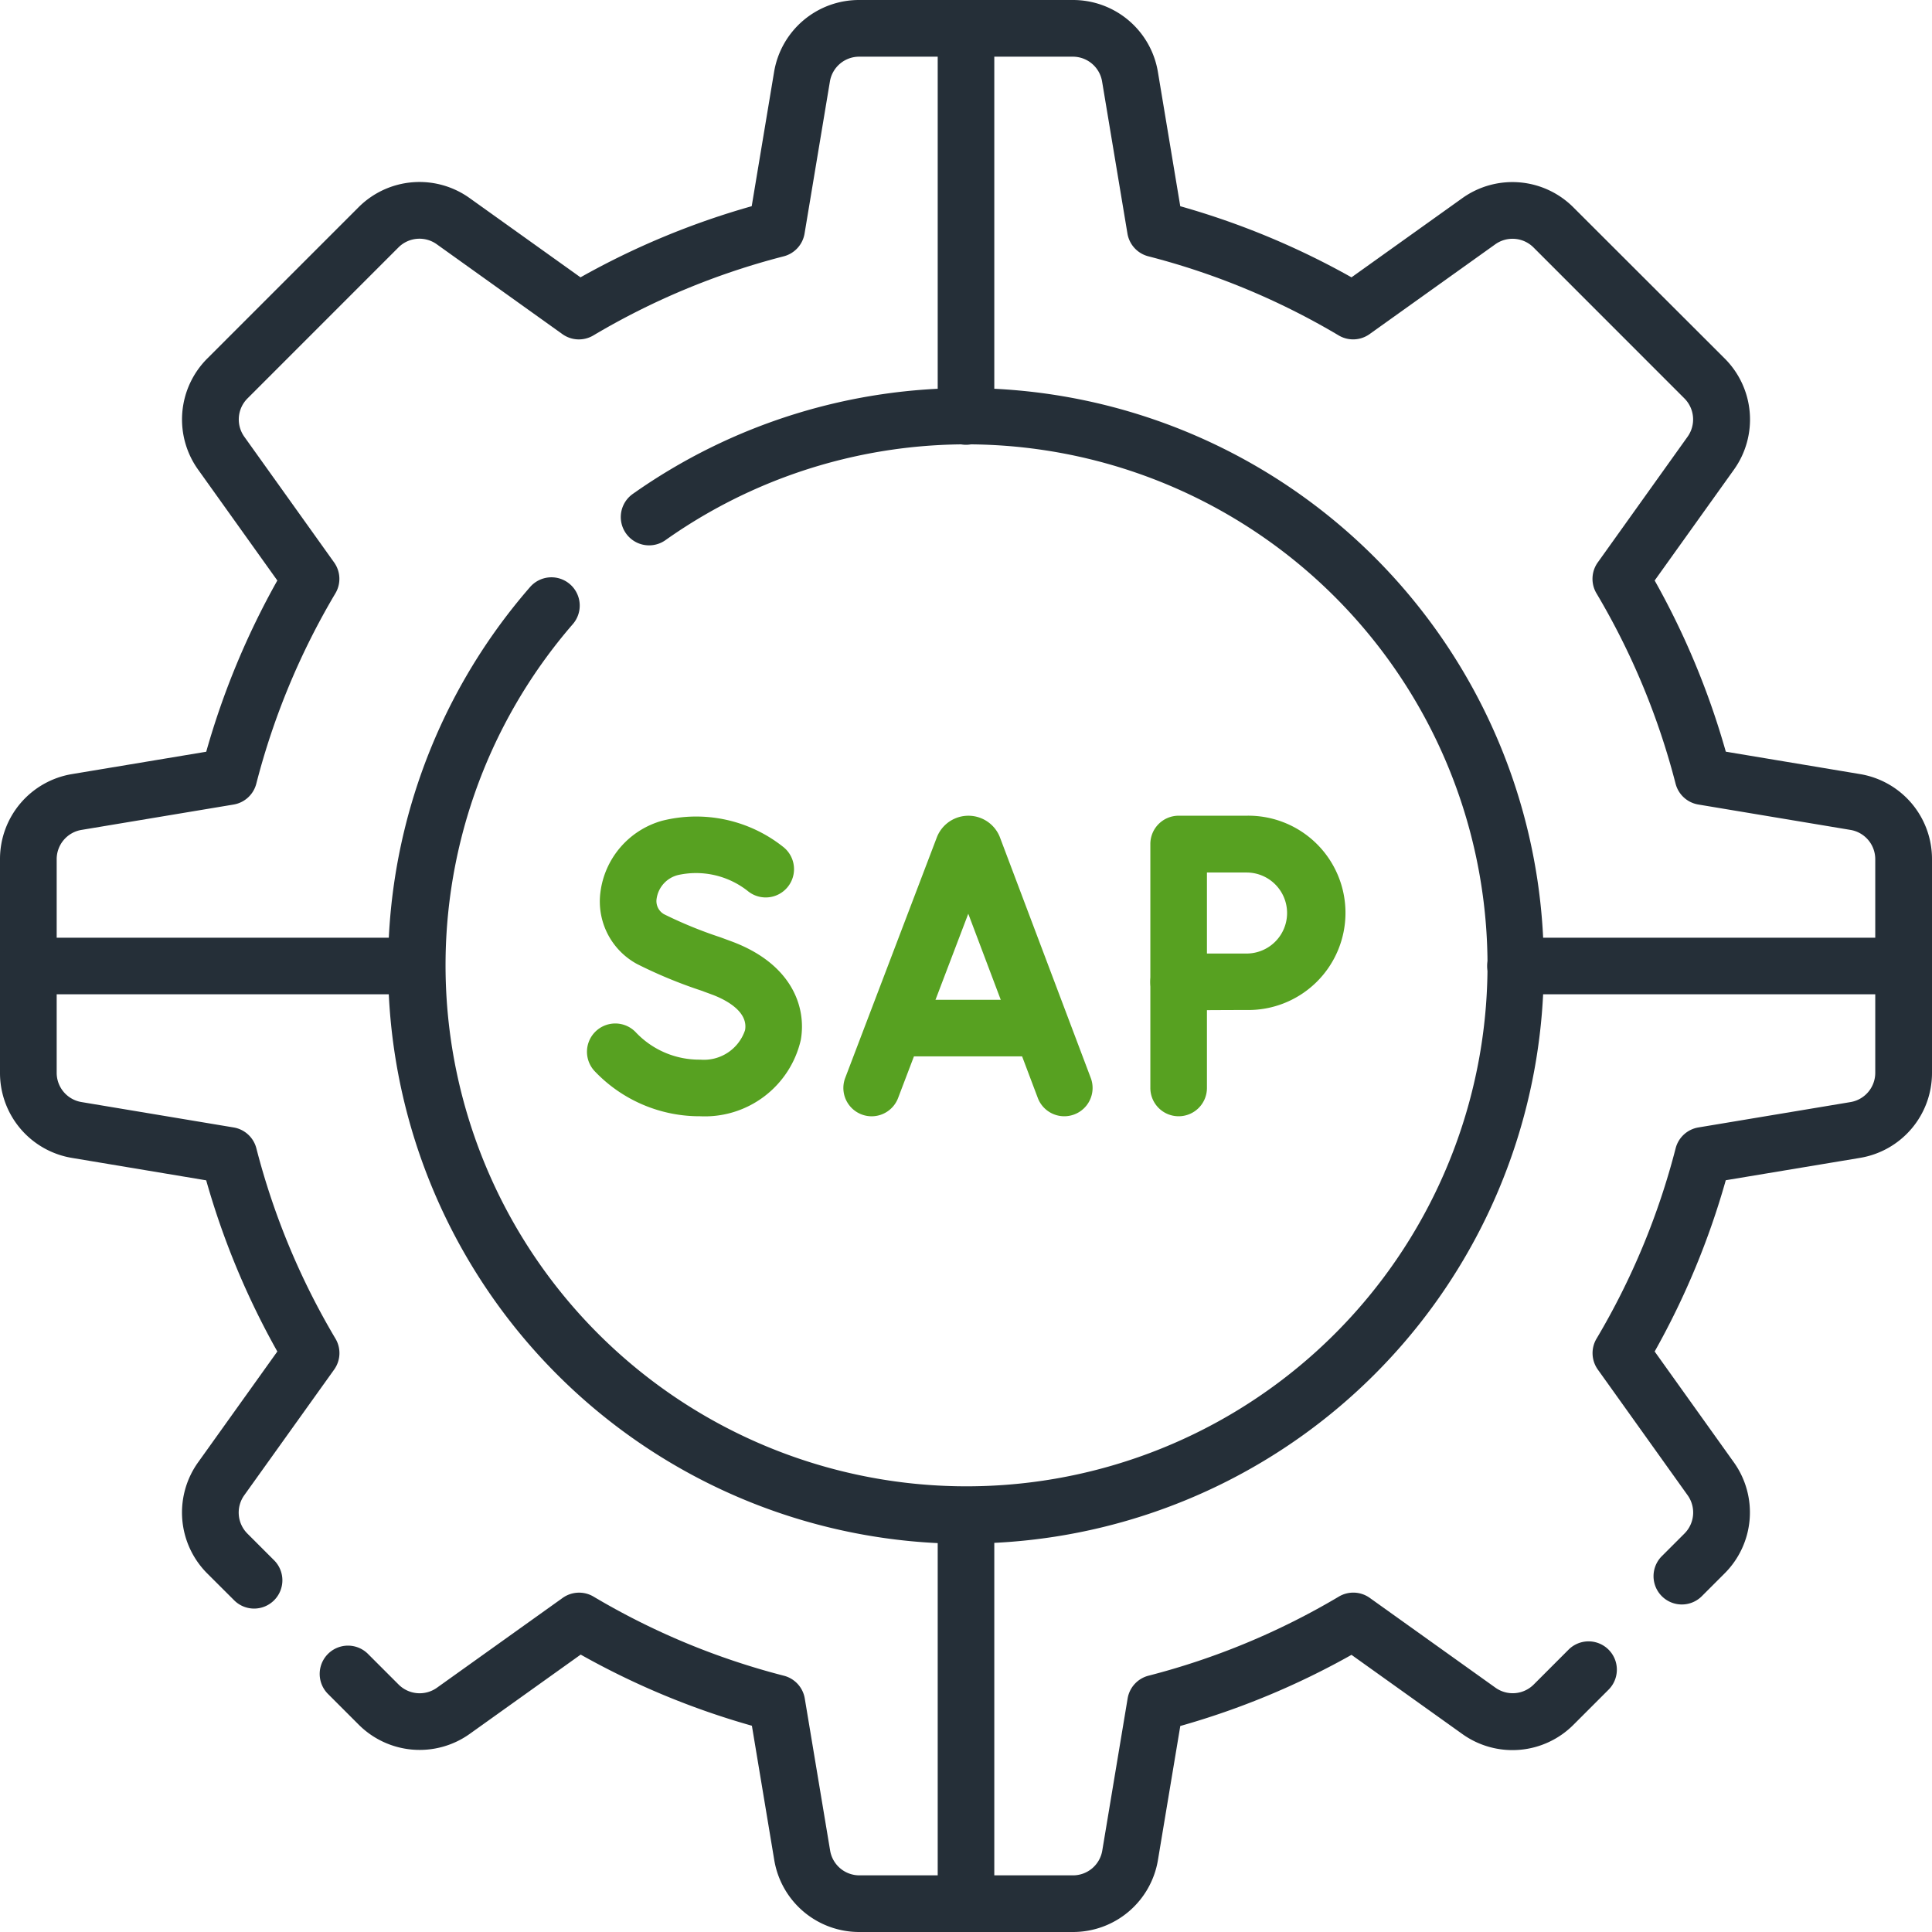 <svg id="sap_1_" data-name="sap (1)" xmlns="http://www.w3.org/2000/svg" width="62" height="62" viewBox="0 0 62 62">
  <path id="Tracciato_10265" data-name="Tracciato 10265" d="M108.781,432.969H101.93A2.762,2.762,0,0,1,99.2,430.65l-.716-4.3a25.163,25.163,0,0,1-5.494-2.283l-3.555,2.54a2.766,2.766,0,0,1-3.572-.295l-.991-.991a.908.908,0,0,1,1.284-1.284l.991.991a.955.955,0,0,0,1.233.1l4.031-2.88a.908.908,0,0,1,.991-.042,23.348,23.348,0,0,0,6.109,2.539.908.908,0,0,1,.67.73l.813,4.876a.952.952,0,0,0,.942.8h6.851a.952.952,0,0,0,.942-.8l.813-4.877a.908.908,0,0,1,.67-.73,23.348,23.348,0,0,0,6.109-2.539.908.908,0,0,1,.991.042l4.031,2.88a.953.953,0,0,0,1.231-.1L124.7,423.9a.908.908,0,0,1,1.284,1.284l-1.131,1.131a2.764,2.764,0,0,1-3.571.3l-3.556-2.54a25.163,25.163,0,0,1-5.494,2.283l-.717,4.3A2.762,2.762,0,0,1,108.781,432.969Z" transform="translate(-74.355 -370.969)" fill="#252f38"/>
  <path id="Tracciato_10266" data-name="Tracciato 10266" d="M8.156,51.621a.905.905,0,0,1-.642-.266L6.657,50.5a2.766,2.766,0,0,1-.3-3.572L8.9,43.371a25.169,25.169,0,0,1-2.283-5.493l-4.3-.718A2.762,2.762,0,0,1,0,34.426V27.574A2.762,2.762,0,0,1,2.318,24.84l4.3-.716A25.162,25.162,0,0,1,8.9,18.629l-2.54-3.555A2.766,2.766,0,0,1,6.657,11.5L11.5,6.657a2.764,2.764,0,0,1,3.571-.3L18.629,8.9a25.162,25.162,0,0,1,5.494-2.283l.717-4.3A2.762,2.762,0,0,1,27.574,0h6.851A2.762,2.762,0,0,1,37.16,2.318l.716,4.3A25.162,25.162,0,0,1,43.371,8.9l3.555-2.54a2.764,2.764,0,0,1,3.571.3L55.343,11.5a2.766,2.766,0,0,1,.3,3.573L53.1,18.629a25.169,25.169,0,0,1,2.283,5.493l4.3.718A2.762,2.762,0,0,1,62,27.574v6.851a2.762,2.762,0,0,1-2.318,2.734l-4.3.716A25.161,25.161,0,0,1,53.1,43.371l2.54,3.555a2.764,2.764,0,0,1-.3,3.571l-.718.718a.908.908,0,1,1-1.284-1.284l.718-.718a.953.953,0,0,0,.1-1.231l-2.88-4.031a.908.908,0,0,1-.042-.991,23.349,23.349,0,0,0,2.539-6.109.908.908,0,0,1,.73-.67l4.876-.813a.952.952,0,0,0,.8-.942V27.574a.952.952,0,0,0-.8-.942l-4.878-.814a.908.908,0,0,1-.73-.67,23.356,23.356,0,0,0-2.539-6.108.908.908,0,0,1,.042-.991l2.88-4.031a.955.955,0,0,0-.1-1.233L49.213,7.942a.953.953,0,0,0-1.231-.1l-4.031,2.88a.908.908,0,0,1-.991.042,23.349,23.349,0,0,0-6.109-2.539.908.908,0,0,1-.67-.73l-.813-4.876a.952.952,0,0,0-.942-.8H27.574a.952.952,0,0,0-.942.8l-.813,4.877a.908.908,0,0,1-.67.73,23.349,23.349,0,0,0-6.109,2.539.908.908,0,0,1-.991-.042L14.018,7.84a.953.953,0,0,0-1.231.1L7.942,12.786a.955.955,0,0,0-.1,1.232l2.88,4.031a.908.908,0,0,1,.042.991,23.349,23.349,0,0,0-2.539,6.109.908.908,0,0,1-.73.67l-4.876.813a.952.952,0,0,0-.8.942v6.851a.952.952,0,0,0,.8.942l4.878.814a.908.908,0,0,1,.73.67,23.356,23.356,0,0,0,2.539,6.108.908.908,0,0,1-.042.991L7.84,47.982a.955.955,0,0,0,.1,1.233l.856.856a.908.908,0,0,1-.642,1.55Z" transform="translate(0 0)" fill="#252f38"/>
  <path id="Tracciato_10267" data-name="Tracciato 10267" d="M121.422,139.964a18.533,18.533,0,0,1-13.992-30.7.908.908,0,1,1,1.37,1.192,16.719,16.719,0,1,0,2.977-2.7.908.908,0,1,1-1.05-1.482,18.54,18.54,0,1,1,10.694,33.682Z" transform="translate(-90.422 -90.422)" fill="#252f38"/>
  <g id="Raggruppa_2772" data-name="Raggruppa 2772" transform="translate(18.836 26.177)">
    <g id="Raggruppa_2769" data-name="Raggruppa 2769" transform="translate(8.229)">
      <path id="Tracciato_10268" data-name="Tracciato 10268" d="M224.409,225.82a.909.909,0,0,1-.849-1.232l2.94-7.719a1.086,1.086,0,0,1,2.017-.022l2.923,7.743a.908.908,0,1,1-1.7.641l-2.231-5.911-2.252,5.913A.909.909,0,0,1,224.409,225.82Z" transform="translate(-223.501 -216.174)" fill="#57a121"/>
      <path id="Linea_67" data-name="Linea 67" d="M-2.23-5.684H-6.592A.908.908,0,0,1-7.5-6.592.908.908,0,0,1-6.592-7.5H-2.23a.908.908,0,0,1,.908.908A.908.908,0,0,1-2.23-5.684Z" transform="translate(8.417 13.407)" fill="#57a121"/>
    </g>
    <g id="Raggruppa_2770" data-name="Raggruppa 2770" transform="translate(0 0)">
      <path id="Tracciato_10269" data-name="Tracciato 10269" d="M159.183,225.82a4.639,4.639,0,0,1-3.4-1.459.908.908,0,0,1,1.346-1.22,2.8,2.8,0,0,0,2.055.862,1.391,1.391,0,0,0,1.437-.948c.113-.634-.712-1.012-1.071-1.144l-.348-.128a15.028,15.028,0,0,1-2.05-.85,2.283,2.283,0,0,1-1.175-2.284,2.741,2.741,0,0,1,1.981-2.312,4.488,4.488,0,0,1,3.908.856.908.908,0,0,1-1.164,1.394,2.68,2.68,0,0,0-2.219-.511.916.916,0,0,0-.7.76.485.485,0,0,0,.237.5,13.836,13.836,0,0,0,1.808.74l.35.129c1.934.714,2.421,2.1,2.231,3.168A3.159,3.159,0,0,1,159.183,225.82Z" transform="translate(-155.547 -216.175)" fill="#57a121"/>
    </g>
    <g id="Raggruppa_2771" data-name="Raggruppa 2771" transform="translate(18.08 0)">
      <path id="Linea_68" data-name="Linea 68" d="M-6.592-2.283A.908.908,0,0,1-7.5-3.191v-3.4A.908.908,0,0,1-6.592-7.5a.908.908,0,0,1,.908.908v3.4A.908.908,0,0,1-6.592-2.283Z" transform="translate(7.5 11.928)" fill="#57a121"/>
      <path id="Tracciato_10270" data-name="Tracciato 10270" d="M305.758,216.175h2.18a3.118,3.118,0,1,1,0,6.235c-.6,0-2.174.01-2.174.01a.908.908,0,0,1-.914-.908v-4.428A.908.908,0,0,1,305.758,216.175Zm.908,4.423c.459,0,.979,0,1.272,0a1.3,1.3,0,1,0,0-2.6h-1.272Z" transform="translate(-304.85 -216.175)" fill="#57a121"/>
    </g>
  </g>
  <path id="Linea_69" data-name="Linea 69" d="M-6.592,6.774A.908.908,0,0,1-7.5,5.866V-6.592A.908.908,0,0,1-6.592-7.5a.908.908,0,0,1,.908.908V5.866A.908.908,0,0,1-6.592,6.774Z" transform="translate(37.592 7.5)" fill="#252f38"/>
  <path id="Linea_70" data-name="Linea 70" d="M5.866-5.684H-6.592A.908.908,0,0,1-7.5-6.592.908.908,0,0,1-6.592-7.5H5.866a.908.908,0,0,1,.908.908A.908.908,0,0,1,5.866-5.684Z" transform="translate(55.226 37.592)" fill="#252f38"/>
  <path id="Linea_71" data-name="Linea 71" d="M-6.592,6.774A.908.908,0,0,1-7.5,5.866V-6.592A.908.908,0,0,1-6.592-7.5a.908.908,0,0,1,.908.908V5.866A.908.908,0,0,1-6.592,6.774Z" transform="translate(37.592 55.226)" fill="#252f38"/>
  <path id="Linea_72" data-name="Linea 72" d="M5.866-5.684H-6.592A.908.908,0,0,1-7.5-6.592.908.908,0,0,1-6.592-7.5H5.866a.908.908,0,0,1,.908.908A.908.908,0,0,1,5.866-5.684Z" transform="translate(7.5 37.592)" fill="#252f38"/>
</svg>
